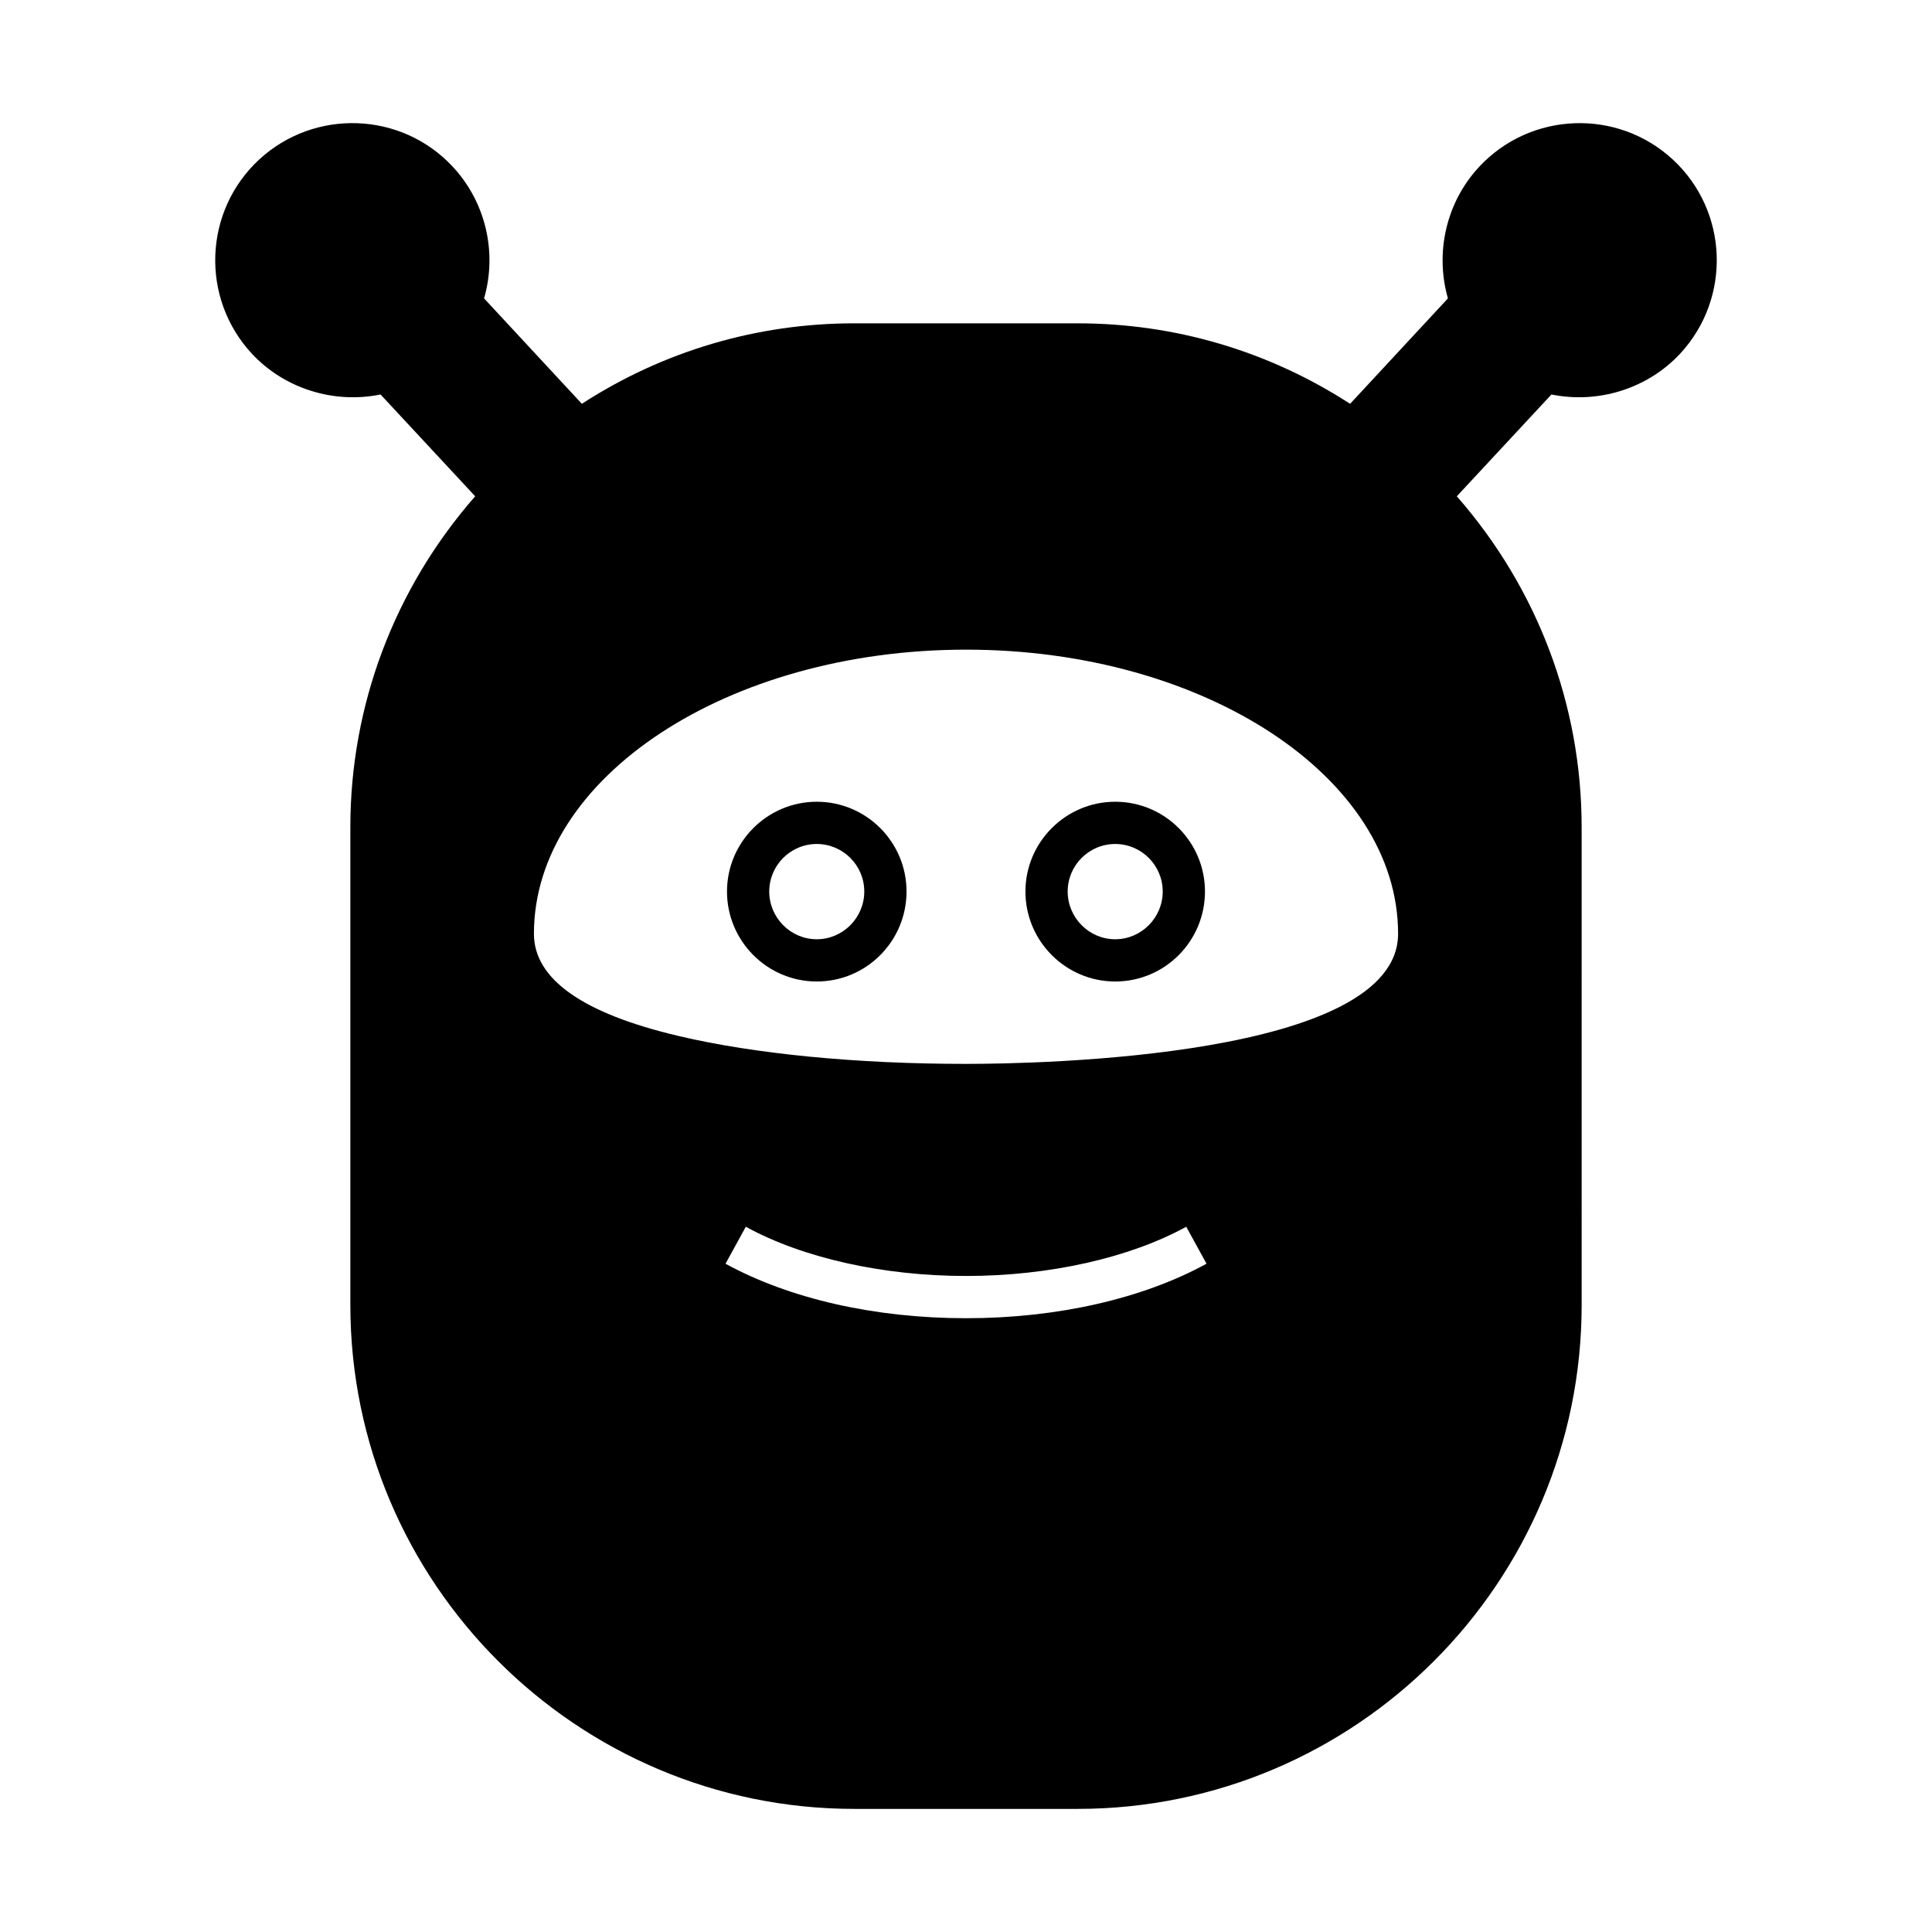 <?xml version="1.0" encoding="UTF-8"?>
<!-- Uploaded to: ICON Repo, www.svgrepo.com, Generator: ICON Repo Mixer Tools -->
<svg fill="#000000" width="800px" height="800px" version="1.1" viewBox="144 144 512 512" xmlns="http://www.w3.org/2000/svg">
 <g>
  <path d="m587.33 186.3c-14.668-13.602-37.73-12.762-51.387 1.961-8.676 9.348-11.699 22.672-8.23 34.82l-25.918 27.934c-21.609-13.996-46.461-21.328-72.211-21.328l-59.172-0.004c-25.75 0-50.605 7.332-72.211 21.328l-25.918-27.934c3.527-12.148 0.449-25.469-8.23-34.82-13.602-14.723-36.668-15.562-51.387-1.961-14.723 13.66-15.562 36.668-1.961 51.387 8.676 9.348 21.777 13.379 34.148 10.859l25.078 26.98c-21.383 24.406-33.082 55.363-33.082 87.664v126.62c0 73.668 59.953 133.57 133.57 133.57h59.168c73.668 0 133.57-59.898 133.57-133.57l-0.004-126.62c0-32.301-11.699-63.258-33.082-87.664l25.078-26.98c12.371 2.519 25.469-1.512 34.148-10.859 13.602-14.723 12.762-37.73-1.961-51.387zm-187.3 307.04c-24.184 0-46.797-5.148-63.758-14.441l5.375-9.797c15.113 8.285 36.387 13.043 58.387 13.043 21.945 0 43.215-4.758 58.332-13.043l5.375 9.797c-16.969 9.289-39.586 14.441-63.711 14.441zm0-67.398c-28.996 0-56.035-2.629-76.188-7.391-25.469-5.988-38.344-15.113-38.344-27.094 0-41.48 51.387-75.293 114.53-75.293 63.145 0 114.48 33.812 114.48 75.293 0 32.805-95.387 34.484-114.48 34.484z"/>
  <path d="m439.54 356.47c-13.098 0-23.789 10.691-23.789 23.789 0 13.156 10.691 23.848 23.789 23.848 13.156 0 23.789-10.691 23.789-23.848 0.004-13.098-10.633-23.789-23.789-23.789zm0 36.441c-6.941 0-12.594-5.711-12.594-12.652 0-6.941 5.652-12.594 12.594-12.594 6.941 0 12.594 5.652 12.594 12.594 0.004 6.941-5.652 12.652-12.594 12.652z"/>
  <path d="m360.45 356.47c-13.098 0-23.789 10.691-23.789 23.789 0 13.156 10.691 23.848 23.789 23.848 13.156 0 23.789-10.691 23.789-23.848 0.004-13.098-10.633-23.789-23.789-23.789zm0 36.441c-6.941 0-12.594-5.711-12.594-12.652 0-6.941 5.652-12.594 12.594-12.594 6.941 0 12.594 5.652 12.594 12.594 0 6.941-5.652 12.652-12.594 12.652z"/>
 </g>
</svg>